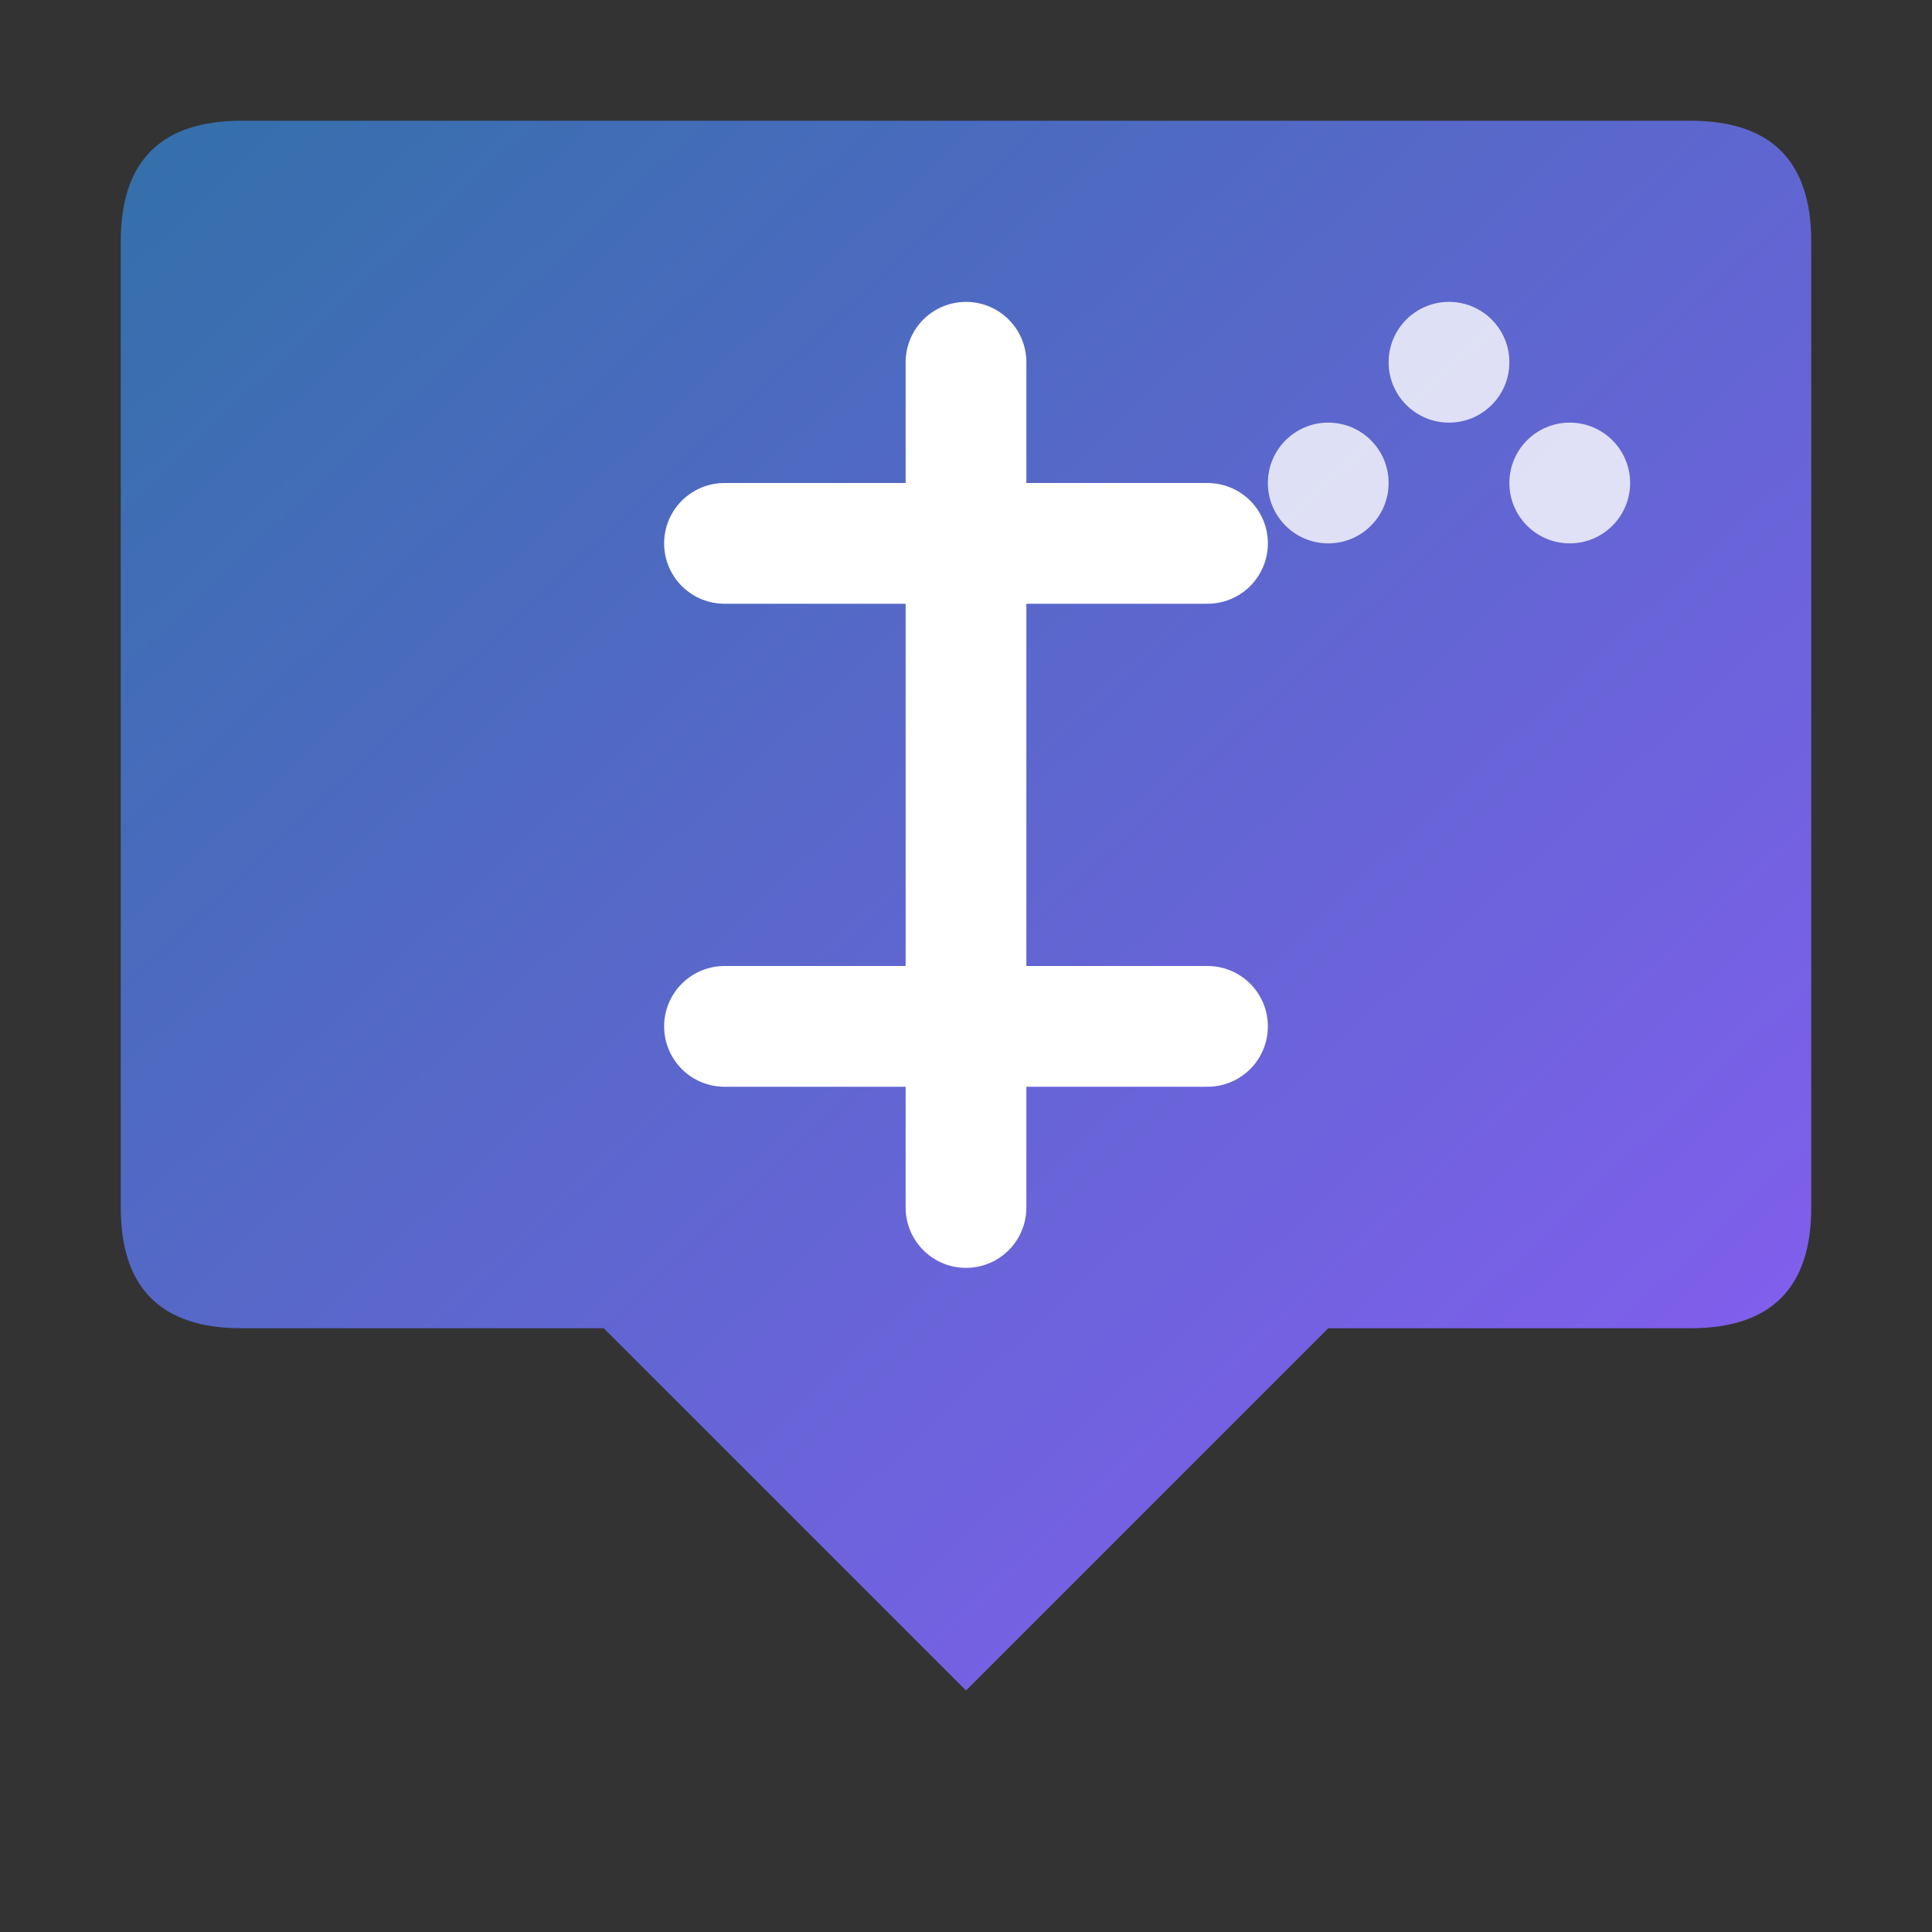 <svg width="32" height="32" viewBox="0 0 32 32" xmlns="http://www.w3.org/2000/svg">
  <rect x="0" y="0" width="32" height="32" fill="#333333" stroke="none"/>
  <defs>
    <linearGradient id="favicon32Gradient" x1="0%" y1="0%" x2="100%" y2="100%">
      <stop offset="0%" style="stop-color:#3370aa;stop-opacity:1" />
      <stop offset="100%" style="stop-color:#8b5cf6;stop-opacity:1" />
    </linearGradient>
  </defs>
  
  <!-- Shield -->
  <path d="M16 2 L28 2 Q30 2 30 4 L30 20 Q30 22 28 22 L22 22 L16 28 L10 22 L4 22 Q2 22 2 20 L2 4 Q2 2 4 2 L16 2 Z" 
        fill="url(#favicon32Gradient)"/>
  
  <!-- Dollar sign -->
  <path d="M16 6 L16 20 M12 9 L20 9 M12 17 L20 17" 
        stroke="#ffffff" 
        stroke-width="2" 
        stroke-linecap="round"/>
  
  <!-- Small growth indicator -->
  <circle cx="22" cy="8" r="1" fill="#ffffff" opacity="0.8"/>
  <circle cx="24" cy="6" r="1" fill="#ffffff" opacity="0.8"/>
  <circle cx="26" cy="8" r="1" fill="#ffffff" opacity="0.8"/>
</svg>